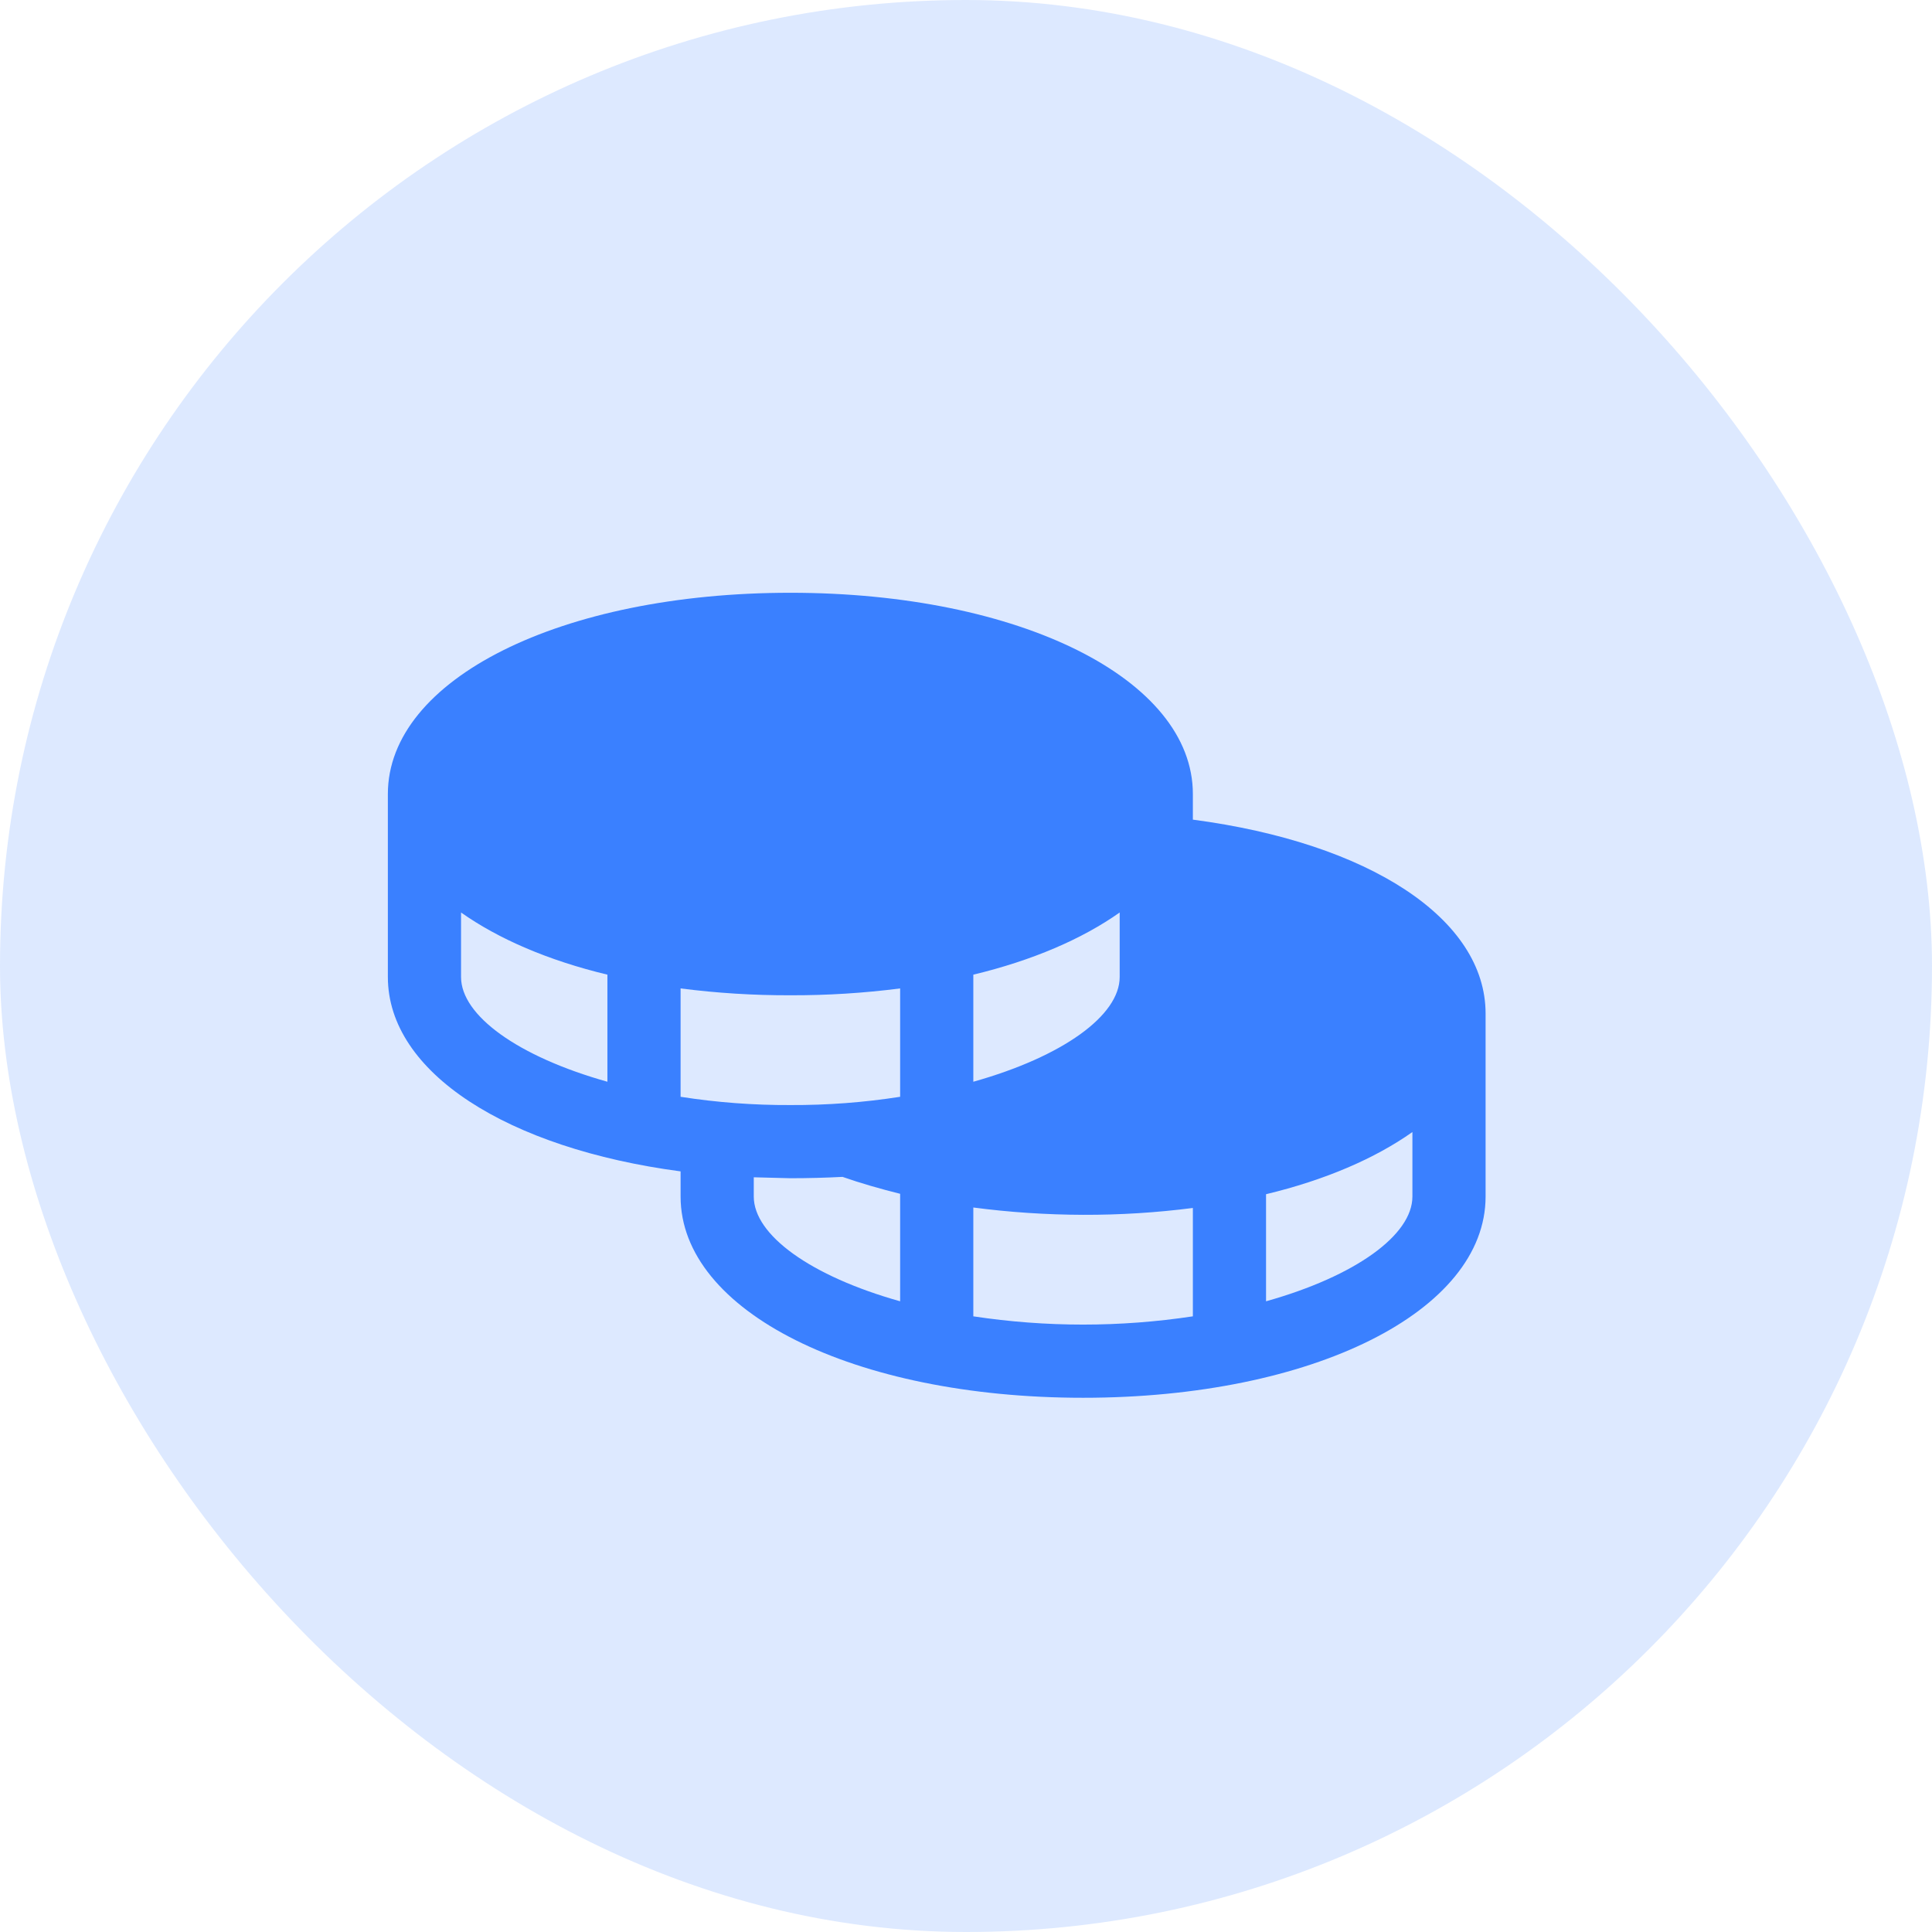 <svg xmlns="http://www.w3.org/2000/svg" width="33" height="33" viewBox="0 0 33 33" fill="none"><rect width="33" height="33" rx="16.5" fill="#3A80FF" fill-opacity="0.17"></rect><g clip-path="url(#clip0_17_483)"><path d="M20.375 14V13.562C20.375 11.602 17.422 10.125 13.5 10.125C9.578 10.125 6.625 11.602 6.625 13.562V16.688C6.625 18.32 8.672 19.617 11.625 20.008V20.438C11.625 22.398 14.578 23.875 18.5 23.875C22.422 23.875 25.375 22.398 25.375 20.438V17.312C25.375 15.695 23.391 14.398 20.375 14ZM11.625 18.734V16.883C12.247 16.963 12.873 17.002 13.5 17C14.127 17.002 14.753 16.963 15.375 16.883V18.734C14.755 18.831 14.128 18.878 13.5 18.875C12.872 18.878 12.245 18.831 11.625 18.734ZM19.125 15.586V16.688C19.125 17.344 18.156 18.047 16.625 18.477V16.648C17.633 16.406 18.484 16.039 19.125 15.586ZM7.875 16.688V15.586C8.516 16.039 9.367 16.406 10.375 16.648V18.477C8.844 18.047 7.875 17.344 7.875 16.688ZM12.875 20.438V20.109L13.5 20.125C13.807 20.125 14.104 20.117 14.391 20.102C14.703 20.211 15.031 20.305 15.375 20.391V22.227C13.844 21.797 12.875 21.094 12.875 20.438ZM16.625 22.484V20.625C17.247 20.707 17.873 20.748 18.5 20.75C19.127 20.752 19.753 20.713 20.375 20.633V22.484C19.132 22.672 17.868 22.672 16.625 22.484ZM21.625 22.227V20.398C22.633 20.156 23.484 19.789 24.125 19.336V20.438C24.125 21.094 23.156 21.797 21.625 22.227Z" fill="#3A80FF"></path></g><defs><clipPath id="clip0_17_483"><rect width="20" height="20" fill="white" transform="translate(6 7)"></rect></clipPath></defs></svg>